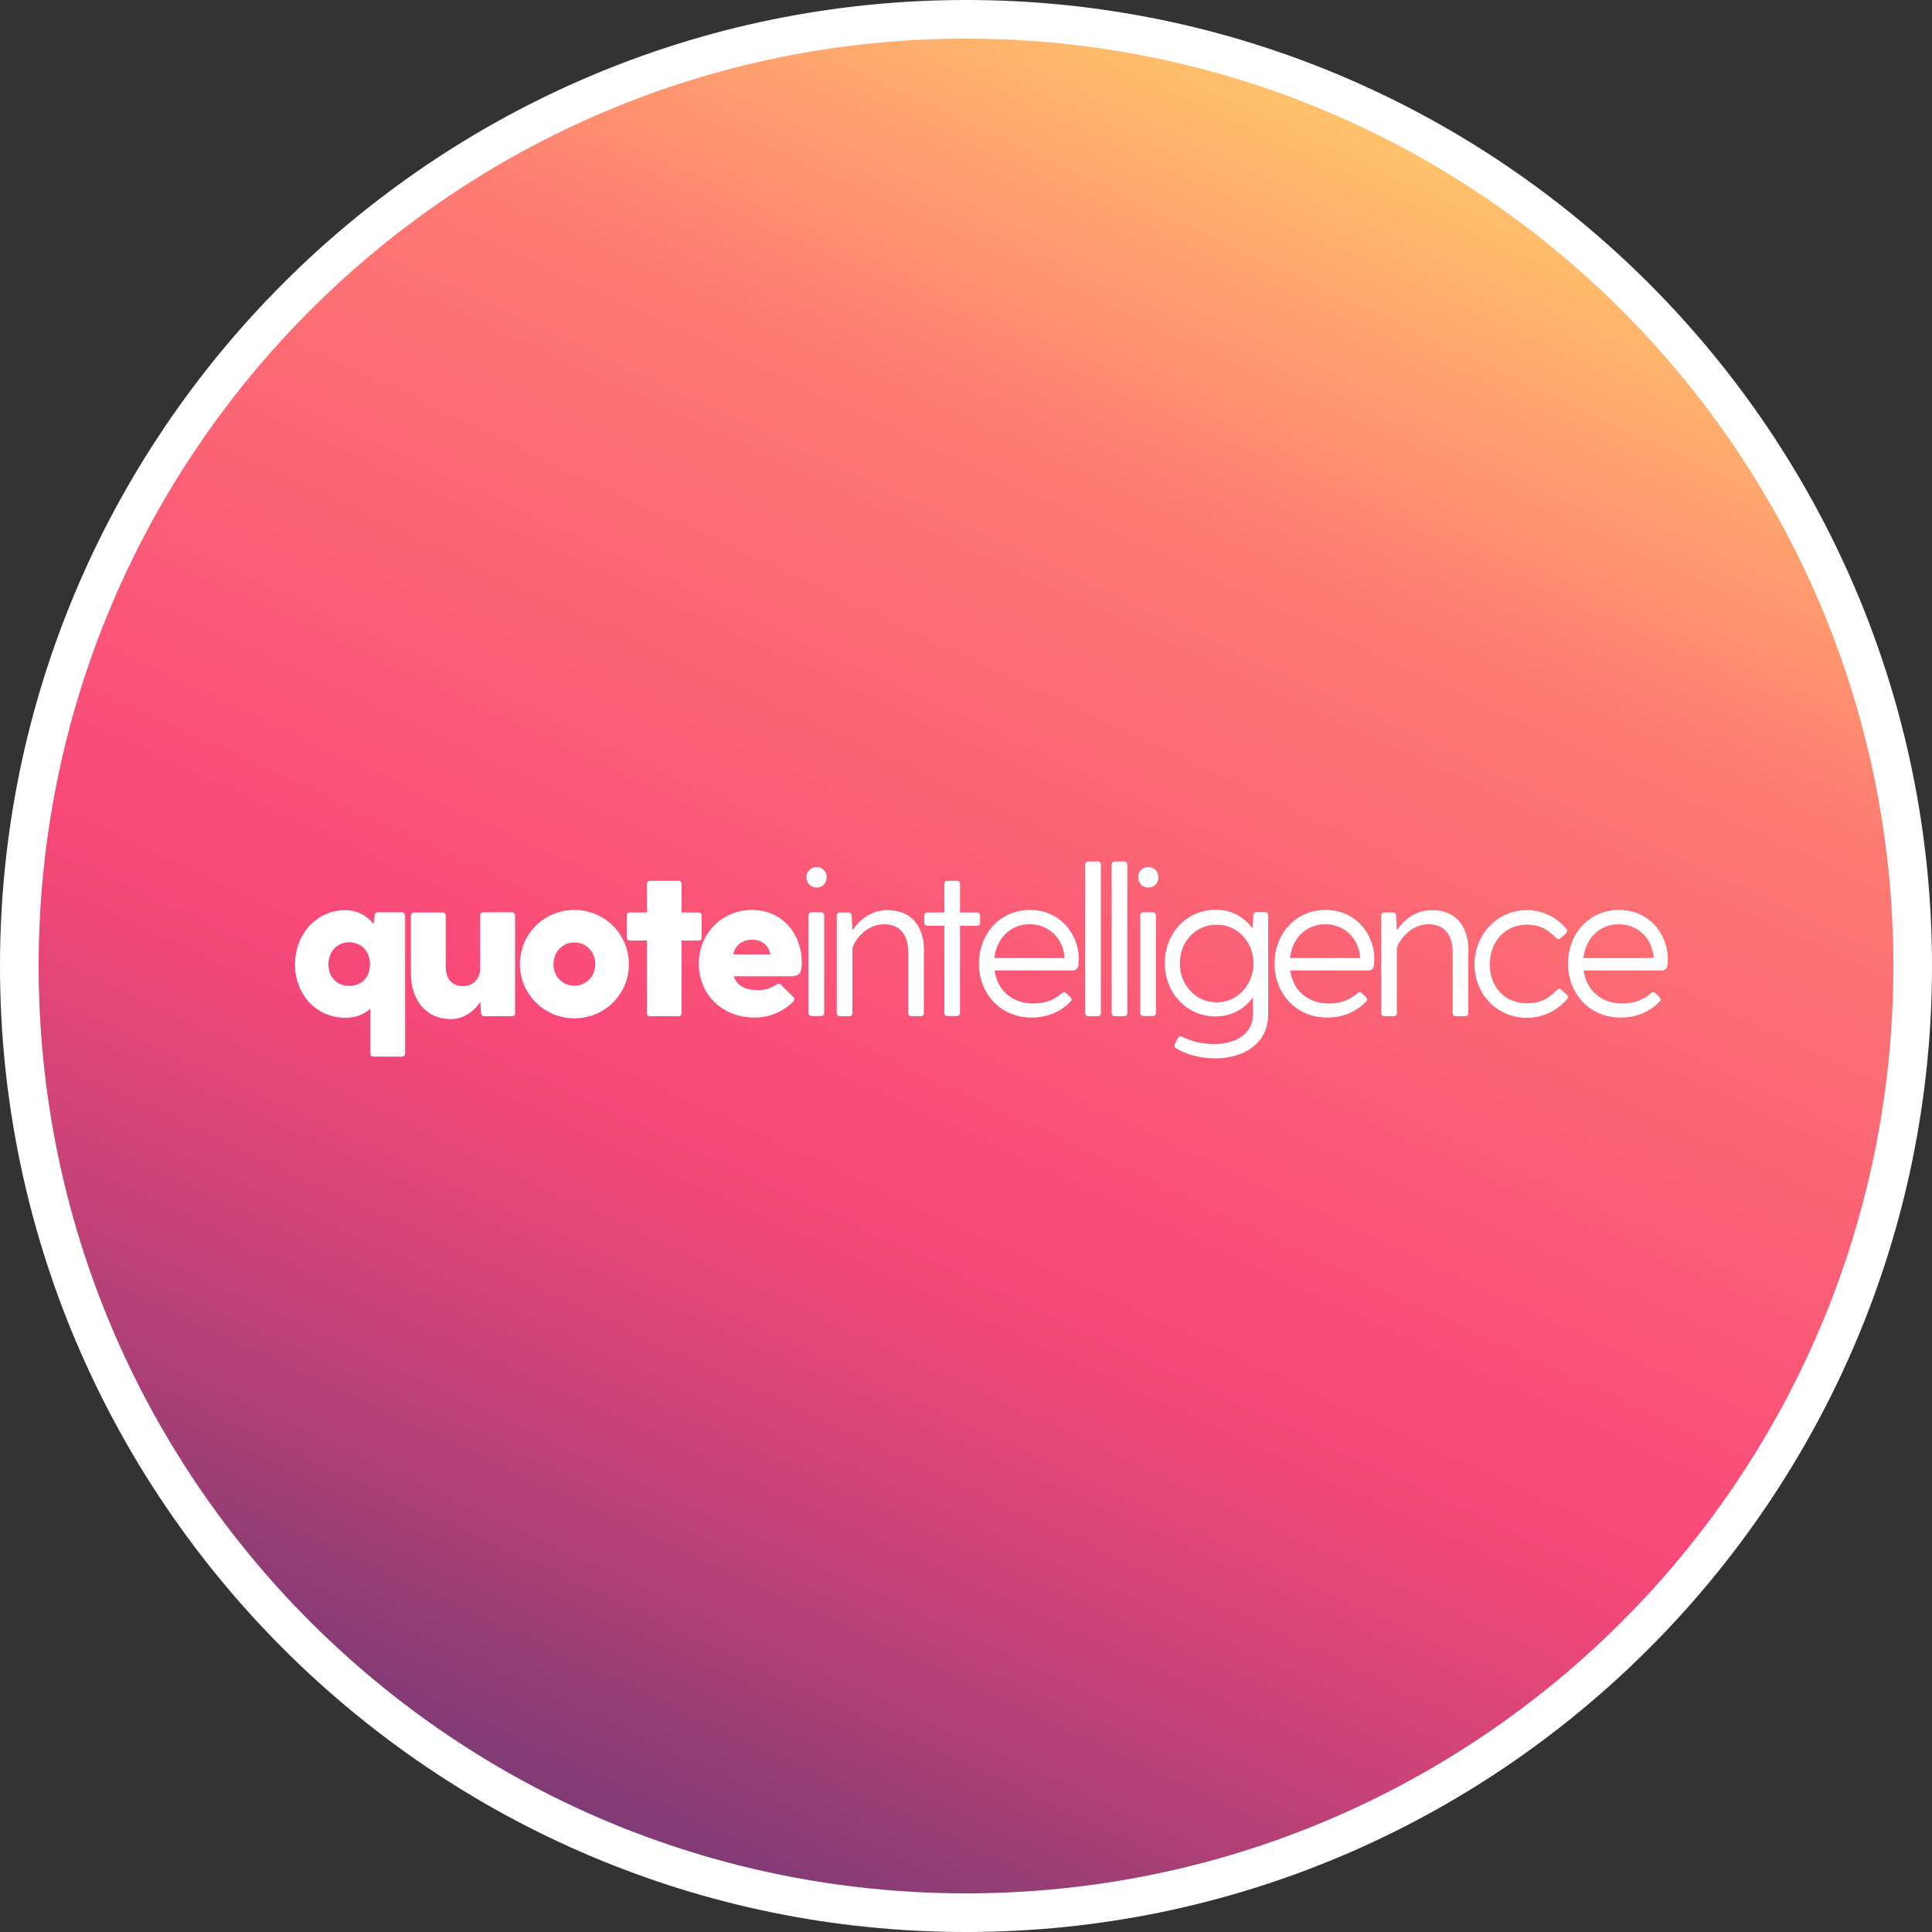 <?xml version="1.0" encoding="UTF-8"?><svg id="Layer_2" xmlns="http://www.w3.org/2000/svg" xmlns:xlink="http://www.w3.org/1999/xlink" viewBox="0 0 100 100"><rect x="0" y="0" width="100" height="100" fill="#333333" stroke="none"/><defs><style>.cls-1{fill:#fff;}.cls-2{fill:url(#New_Gradient_Swatch_copy_5);}</style><linearGradient id="New_Gradient_Swatch_copy_5" x1="29.29" y1="94.41" x2="70.71" y2="5.59" gradientUnits="userSpaceOnUse"><stop offset="0" stop-color="#7c3a75"/><stop offset=".07" stop-color="#963d75"/><stop offset=".21" stop-color="#cb4377"/><stop offset=".32" stop-color="#ec4778"/><stop offset=".38" stop-color="#f94979"/><stop offset=".76" stop-color="#fd7a72"/><stop offset="1" stop-color="#ffc46b"/></linearGradient></defs><g id="Layer_1-2"><circle class="cls-2" cx="50" cy="50" r="49"/><path class="cls-1" d="m50,2c26.51,0,48,21.49,48,48s-21.49,48-48,48S2,76.51,2,50,23.49,2,50,2m0-2C22.43,0,0,22.43,0,50s22.43,50,50,50,50-22.43,50-50S77.57,0,50,0h0Z"/><path class="cls-1" d="m20.97,47.39v7.14c0,.1-.07.16-.16.16h-1.48c-.1,0-.16-.07-.16-.16v-2.32c-.32.29-.74.47-1.3.47-1.5,0-2.6-1.21-2.6-2.76s1.1-2.81,2.6-2.81c.65,0,1.13.3,1.47.72l.05-.45c.01-.1.07-.16.16-.16h1.25c.1,0,.16.07.16.16Zm-1.82,2.53c0-.65-.42-1.15-1.08-1.15-.61,0-1.07.47-1.07,1.15,0,.67.45,1.11,1.07,1.11.66,0,1.08-.46,1.08-1.11Z"/><path class="cls-1" d="m26.66,47.39v5.05c0,.1-.07.16-.16.16h-1.44c-.1,0-.15-.07-.16-.16l-.04-.58c-.36.53-.9.89-1.53.89-1.2,0-2.06-.91-2.06-2.35v-3.01c0-.1.07-.16.16-.16h1.48c.1,0,.16.07.16.16v2.62c0,.86.53,1.03.87,1.03.64,0,.91-.46.91-.88v-2.78c0-.1.07-.16.16-.16h1.48c.1,0,.16.07.16.16Z"/><path class="cls-1" d="m26.91,49.91c0-1.57,1.26-2.81,2.82-2.81s2.82,1.24,2.82,2.81-1.27,2.8-2.82,2.8-2.82-1.25-2.82-2.8Zm3.9,0c0-.66-.48-1.13-1.08-1.13s-1.08.47-1.08,1.13.48,1.11,1.08,1.11,1.08-.47,1.08-1.11Z"/><path class="cls-1" d="m36.32,47.39v1.13c0,.1-.07.16-.16.16h-.88v3.76c0,.1-.07.16-.16.16h-1.48c-.1,0-.16-.07-.16-.16v-3.76h-.88c-.1,0-.16-.07-.16-.16v-1.13c0-.1.07-.16.16-.16h.88v-1.48c0-.1.07-.16.16-.16h1.48c.1,0,.16.07.16.16v1.48h.88c.1,0,.16.07.16.16Z"/><path class="cls-1" d="m41.08,50.53h-3.1c.15.48.59.72,1.24.72.3,0,.58-.05.97-.29.11-.07.18-.05.24.02l.64.63c.08.08.07.15-.02.24-.52.51-1.22.82-1.99.82-1.72,0-2.89-1.24-2.89-2.79s1.19-2.78,2.75-2.78,2.58,1.23,2.58,2.7c0,.47-.07.71-.42.71Zm-3.13-1.13h1.93c-.12-.54-.51-.76-.94-.76-.46,0-.87.22-.99.76Z"/><path class="cls-1" d="m41.74,45.41c0-.3.22-.53.53-.53s.52.23.52.53-.22.53-.52.53-.53-.23-.53-.53Zm.27,1.81h.49c.1,0,.16.07.16.16v5.05c0,.1-.07.16-.16.16h-.49c-.1,0-.16-.07-.16-.16v-5.05c0-.1.07-.16.16-.16Z"/><path class="cls-1" d="m47.82,49.24v3.2c0,.1-.07.16-.16.16h-.49c-.1,0-.16-.07-.16-.16v-3.14c0-.96-.47-1.46-1.24-1.46-1.07,0-1.65,1.05-1.65,1.27v3.33c0,.1-.07.16-.16.16h-.49c-.1,0-.16-.07-.16-.16v-5.05c0-.1.07-.16.16-.16h.45c.1,0,.15.07.16.16l.04.76c.4-.58,1-1.04,1.82-1.04,1.13,0,1.89.7,1.89,2.14Z"/><path class="cls-1" d="m50.73,47.39v.37c0,.1-.07.16-.16.16h-.88v4.51c0,.1-.07.16-.16.16h-.49c-.1,0-.16-.07-.16-.16v-4.51h-.88c-.1,0-.16-.07-.16-.16v-.37c0-.1.07-.16.16-.16h.88v-1.48c0-.1.07-.16.16-.16h.49c.1,0,.16.07.16.16v1.48h.88c.1,0,.16.07.16.16Z"/><path class="cls-1" d="m55.83,49.68c0,.37-.04.55-.32.55h-4.03c.13.99.87,1.71,2,1.71.67,0,1.12-.22,1.47-.52.08-.07.14-.1.23-.02l.21.2c.09.09.1.16.01.25-.51.53-1.21.82-2.01.82-1.6,0-2.72-1.24-2.72-2.79s1.09-2.78,2.64-2.78,2.53,1.23,2.53,2.57Zm-4.36-.09h3.63c-.05-.98-.78-1.75-1.8-1.75s-1.72.74-1.83,1.75Z"/><path class="cls-1" d="m56.33,44.59h.49c.1,0,.16.07.16.16v7.69c0,.1-.07.16-.16.16h-.49c-.1,0-.16-.07-.16-.16v-7.69c0-.1.07-.16.16-.16Z"/><path class="cls-1" d="m57.7,44.59h.49c.1,0,.16.07.16.16v7.69c0,.1-.07.16-.16.16h-.49c-.1,0-.16-.07-.16-.16v-7.69c0-.1.07-.16.16-.16Z"/><path class="cls-1" d="m58.91,45.41c0-.3.22-.53.53-.53s.52.23.52.53-.22.53-.52.53-.53-.23-.53-.53Zm.27,1.81h.49c.1,0,.16.07.16.16v5.05c0,.1-.07.16-.16.16h-.49c-.1,0-.16-.07-.16-.16v-5.05c0-.1.07-.16.16-.16Z"/><path class="cls-1" d="m65.64,47.39v5.11c0,1.67-1.48,2.28-2.72,2.28-.83,0-1.55-.21-2.05-.53-.09-.06-.1-.14-.05-.23l.15-.29c.04-.09.13-.11.22-.07.45.22.94.38,1.68.38.94,0,1.98-.42,1.98-1.54v-.88c-.42.59-1.08.99-1.92.99-1.54,0-2.64-1.24-2.64-2.76,0-1.52,1.1-2.76,2.64-2.76.83,0,1.48.38,1.9.97l.04-.69c.01-.1.07-.16.16-.16h.45c.1,0,.16.07.16.16Zm-.76,2.47c0-1.07-.8-2-1.9-2s-1.91.88-1.91,2,.81,2.02,1.91,2.02,1.9-.94,1.9-2.02Z"/><path class="cls-1" d="m71.13,49.68c0,.37-.04.55-.32.55h-4.03c.13.99.87,1.71,2,1.71.67,0,1.12-.22,1.47-.52.08-.07.14-.1.23-.02l.21.2c.09.09.1.16.01.25-.51.53-1.21.82-2.01.82-1.6,0-2.72-1.24-2.72-2.79s1.09-2.78,2.64-2.78,2.53,1.23,2.53,2.57Zm-4.36-.09h3.63c-.05-.98-.78-1.75-1.8-1.75s-1.72.74-1.83,1.75Z"/><path class="cls-1" d="m76,49.24v3.2c0,.1-.07.16-.16.16h-.49c-.1,0-.16-.07-.16-.16v-3.14c0-.96-.47-1.46-1.24-1.46-1.07,0-1.65,1.05-1.65,1.27v3.33c0,.1-.07.16-.16.16h-.49c-.1,0-.16-.07-.16-.16v-5.05c0-.1.07-.16.16-.16h.45c.1,0,.15.07.16.16l.04.76c.4-.58,1-1.04,1.82-1.04,1.13,0,1.89.7,1.89,2.14Z"/><path class="cls-1" d="m80.59,51.24c.09-.09.16-.08.24,0l.27.25c.07.07.08.15.01.23-.51.58-1.22.96-2.09.96-1.55,0-2.7-1.24-2.7-2.76s1.15-2.81,2.7-2.81c.85,0,1.55.37,2.05.96.07.08.05.16-.01.23l-.27.25c-.08.08-.15.08-.24,0-.32-.29-.68-.69-1.53-.69-1.12,0-1.91.89-1.91,2.06s.79,2.01,1.91,2.01c.87,0,1.25-.38,1.56-.69Z"/><path class="cls-1" d="m86.32,49.68c0,.37-.04.55-.32.55h-4.03c.13.99.87,1.71,2,1.71.67,0,1.12-.22,1.47-.52.08-.07.14-.1.23-.02l.21.2c.09.09.1.16.01.25-.51.53-1.21.82-2.01.82-1.6,0-2.72-1.24-2.72-2.79s1.09-2.78,2.64-2.78,2.53,1.23,2.53,2.57Zm-4.36-.09h3.63c-.05-.98-.78-1.75-1.8-1.75s-1.72.74-1.83,1.75Z"/></g></svg>